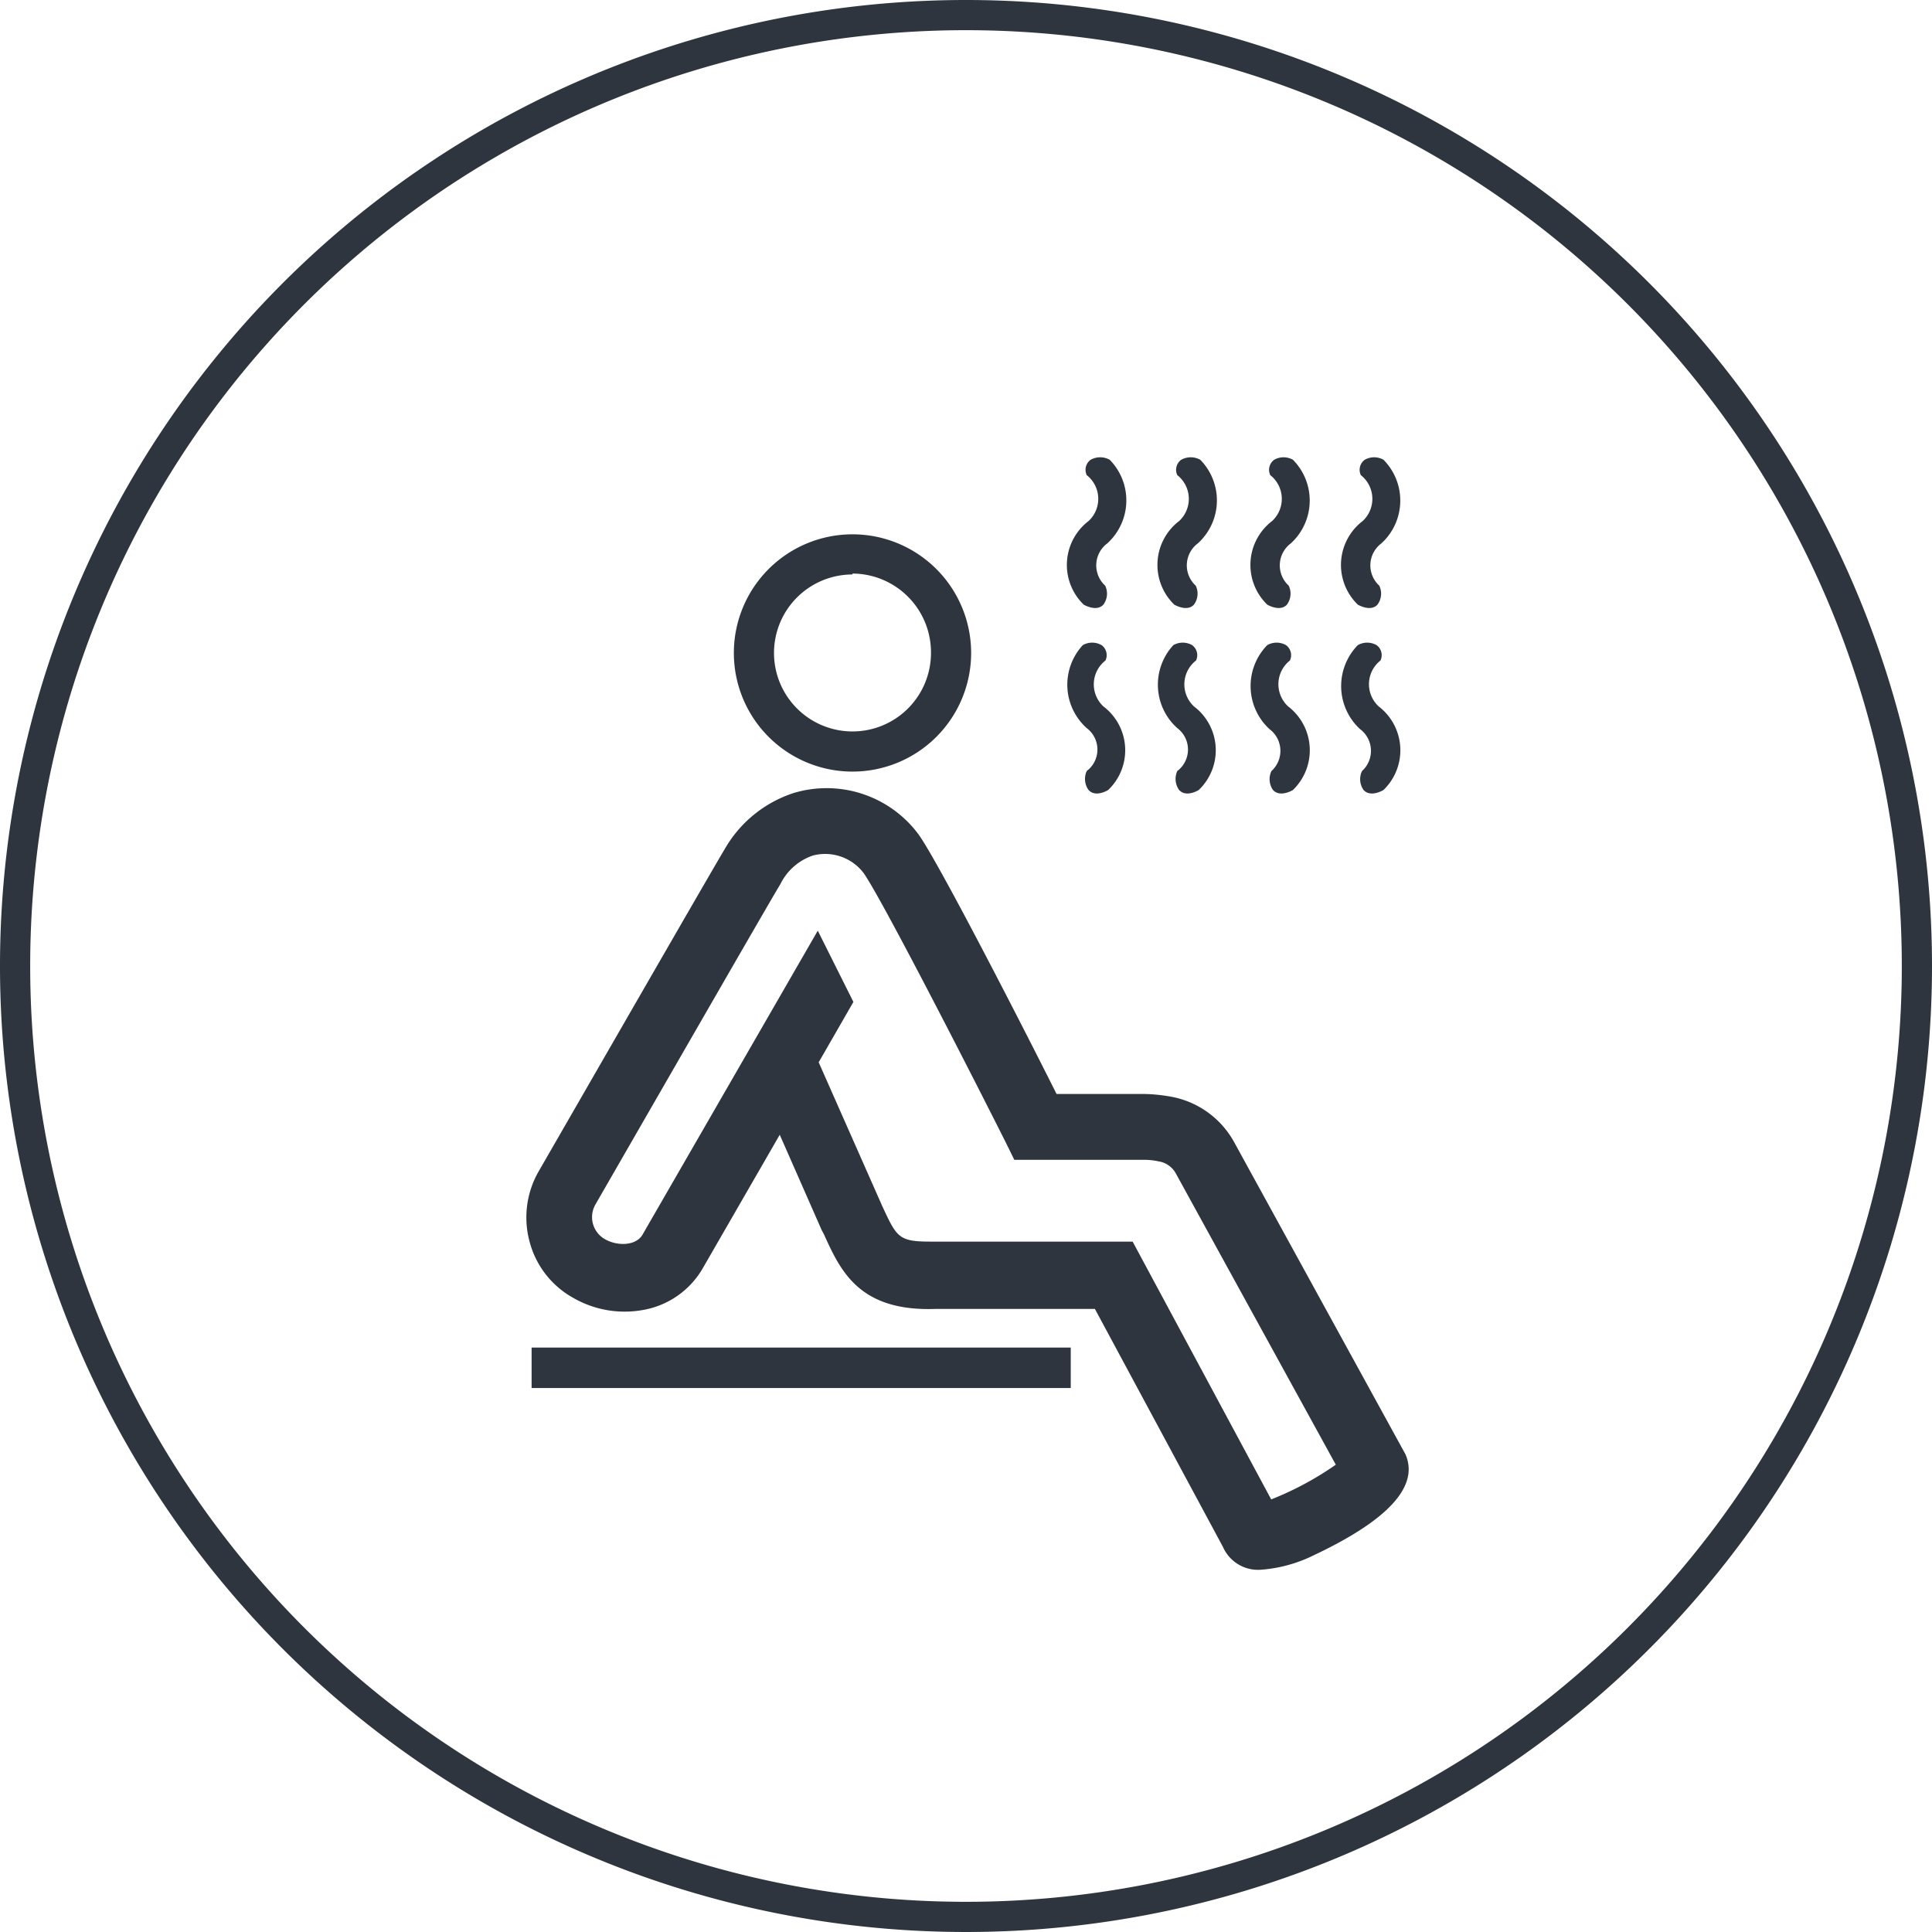 <svg xmlns="http://www.w3.org/2000/svg" viewBox="0 0 64 64"><defs><style>.cls-1{fill:#2f353e;}</style></defs><title>Fichier 25</title><g id="Calque_2" data-name="Calque 2"><g id="Calque_1-2" data-name="Calque 1"><path class="cls-1" d="M32,1A31,31,0,1,1,1,32,31,31,0,0,1,32,1m0-1A32,32,0,1,0,64,32,32,32,0,0,0,32,0Z"/><path class="cls-1" d="M36,25.54a.63.63,0,0,0,.06.63c.24.26.65,0,.65,0a1.82,1.82,0,0,0-.16-2.77,1,1,0,0,1,.07-1.52.41.41,0,0,0-.13-.51.63.63,0,0,0-.62,0A1.93,1.93,0,0,0,36,24.12.89.89,0,0,1,36,25.54Z"/><path class="cls-1" d="M39,25.54a.63.63,0,0,0,.06.63c.24.26.65,0,.65,0a1.82,1.82,0,0,0-.16-2.77,1,1,0,0,1,.07-1.52.41.41,0,0,0-.13-.51.63.63,0,0,0-.62,0A1.93,1.93,0,0,0,39,24.12.89.89,0,0,1,39,25.54Z"/><path class="cls-1" d="M42.12,25.54a.62.62,0,0,0,.05.63c.24.26.66,0,.66,0a1.83,1.83,0,0,0-.16-2.77,1,1,0,0,1,.06-1.52.41.41,0,0,0-.13-.51.63.63,0,0,0-.62,0,1.94,1.94,0,0,0,.07,2.78A.9.9,0,0,1,42.12,25.54Z"/><path class="cls-1" d="M45.12,25.54a.62.62,0,0,0,.05.63c.24.26.66,0,.66,0a1.83,1.83,0,0,0-.16-2.77,1,1,0,0,1,.06-1.52.41.41,0,0,0-.13-.51.63.63,0,0,0-.62,0,1.94,1.94,0,0,0,.07,2.78A.9.9,0,0,1,45.12,25.54Z"/><path class="cls-1" d="M45.69,19.4a.61.61,0,0,1-.06.63c-.23.25-.65,0-.65,0a1.83,1.83,0,0,1,.16-2.77,1,1,0,0,0-.06-1.52.41.41,0,0,1,.13-.51.63.63,0,0,1,.62,0A1.92,1.92,0,0,1,45.76,18,.91.91,0,0,0,45.69,19.4Z"/><path class="cls-1" d="M42.69,19.4a.61.61,0,0,1-.06.63c-.23.25-.65,0-.65,0a1.83,1.83,0,0,1,.16-2.77,1,1,0,0,0-.06-1.52.41.41,0,0,1,.13-.51.63.63,0,0,1,.62,0A1.92,1.92,0,0,1,42.76,18,.91.91,0,0,0,42.69,19.4Z"/><path class="cls-1" d="M39.61,19.4a.61.61,0,0,1-.06.63c-.23.25-.65,0-.65,0a1.83,1.83,0,0,1,.16-2.77A1,1,0,0,0,39,15.74a.41.41,0,0,1,.13-.51.65.65,0,0,1,.63,0A1.92,1.92,0,0,1,39.68,18,.91.91,0,0,0,39.61,19.4Z"/><path class="cls-1" d="M36.61,19.4a.61.61,0,0,1-.06.63c-.23.25-.65,0-.65,0a1.83,1.83,0,0,1,.16-2.77A1,1,0,0,0,36,15.74a.41.41,0,0,1,.13-.51.65.65,0,0,1,.63,0A1.92,1.92,0,0,1,36.68,18,.91.91,0,0,0,36.61,19.4Z"/><path class="cls-1" d="M28.24,25.56a3.93,3.93,0,1,1,3.93-3.93A3.93,3.93,0,0,1,28.24,25.56Zm0-6.53a2.6,2.6,0,1,0,2.6,2.6A2.61,2.61,0,0,0,28.24,19Z"/><path class="cls-1" d="M46.56,48.18,40.88,37.83a3,3,0,0,0-2.14-1.51,5.52,5.52,0,0,0-.81-.08H35c-1-2-3.91-7.69-4.58-8.61a3.79,3.79,0,0,0-4.13-1.36A4.09,4.09,0,0,0,24,28.14c-.28.45-5.56,9.63-6.16,10.67a3.06,3.06,0,0,0-.3,2.31A3,3,0,0,0,19,43a3.41,3.41,0,0,0,2.27.4,2.85,2.85,0,0,0,2-1.37l2.56-4.44,1.39,3.16.07.13c.55,1.21,1.16,2.57,3.7,2.48.46,0,3.54,0,5.28,0l4.24,7.88a1.27,1.27,0,0,0,1.25.76,4.72,4.72,0,0,0,1.76-.48C45.19,50.73,47.14,49.53,46.56,48.18Zm-4.45,1.49-4.59-8.54H30.84c-1.07,0-1.13-.13-1.62-1.19l-2.1-4.75,1.15-2-1.18-2.36-5.8,10.06c-.21.38-.83.4-1.25.16a.84.84,0,0,1-.31-1.16c2.35-4.08,5.91-10.27,6.12-10.6a1.87,1.87,0,0,1,1.08-.95,1.6,1.6,0,0,1,1.67.57c.5.68,3.15,5.82,4.7,8.9l.3.61h4.33a2.29,2.29,0,0,1,.44.05.79.79,0,0,1,.58.4l5.3,9.65A10.44,10.44,0,0,1,42.11,49.67Z"/><rect class="cls-1" x="17.61" y="44.64" width="17.86" height="1.34"/></g></g></svg>
